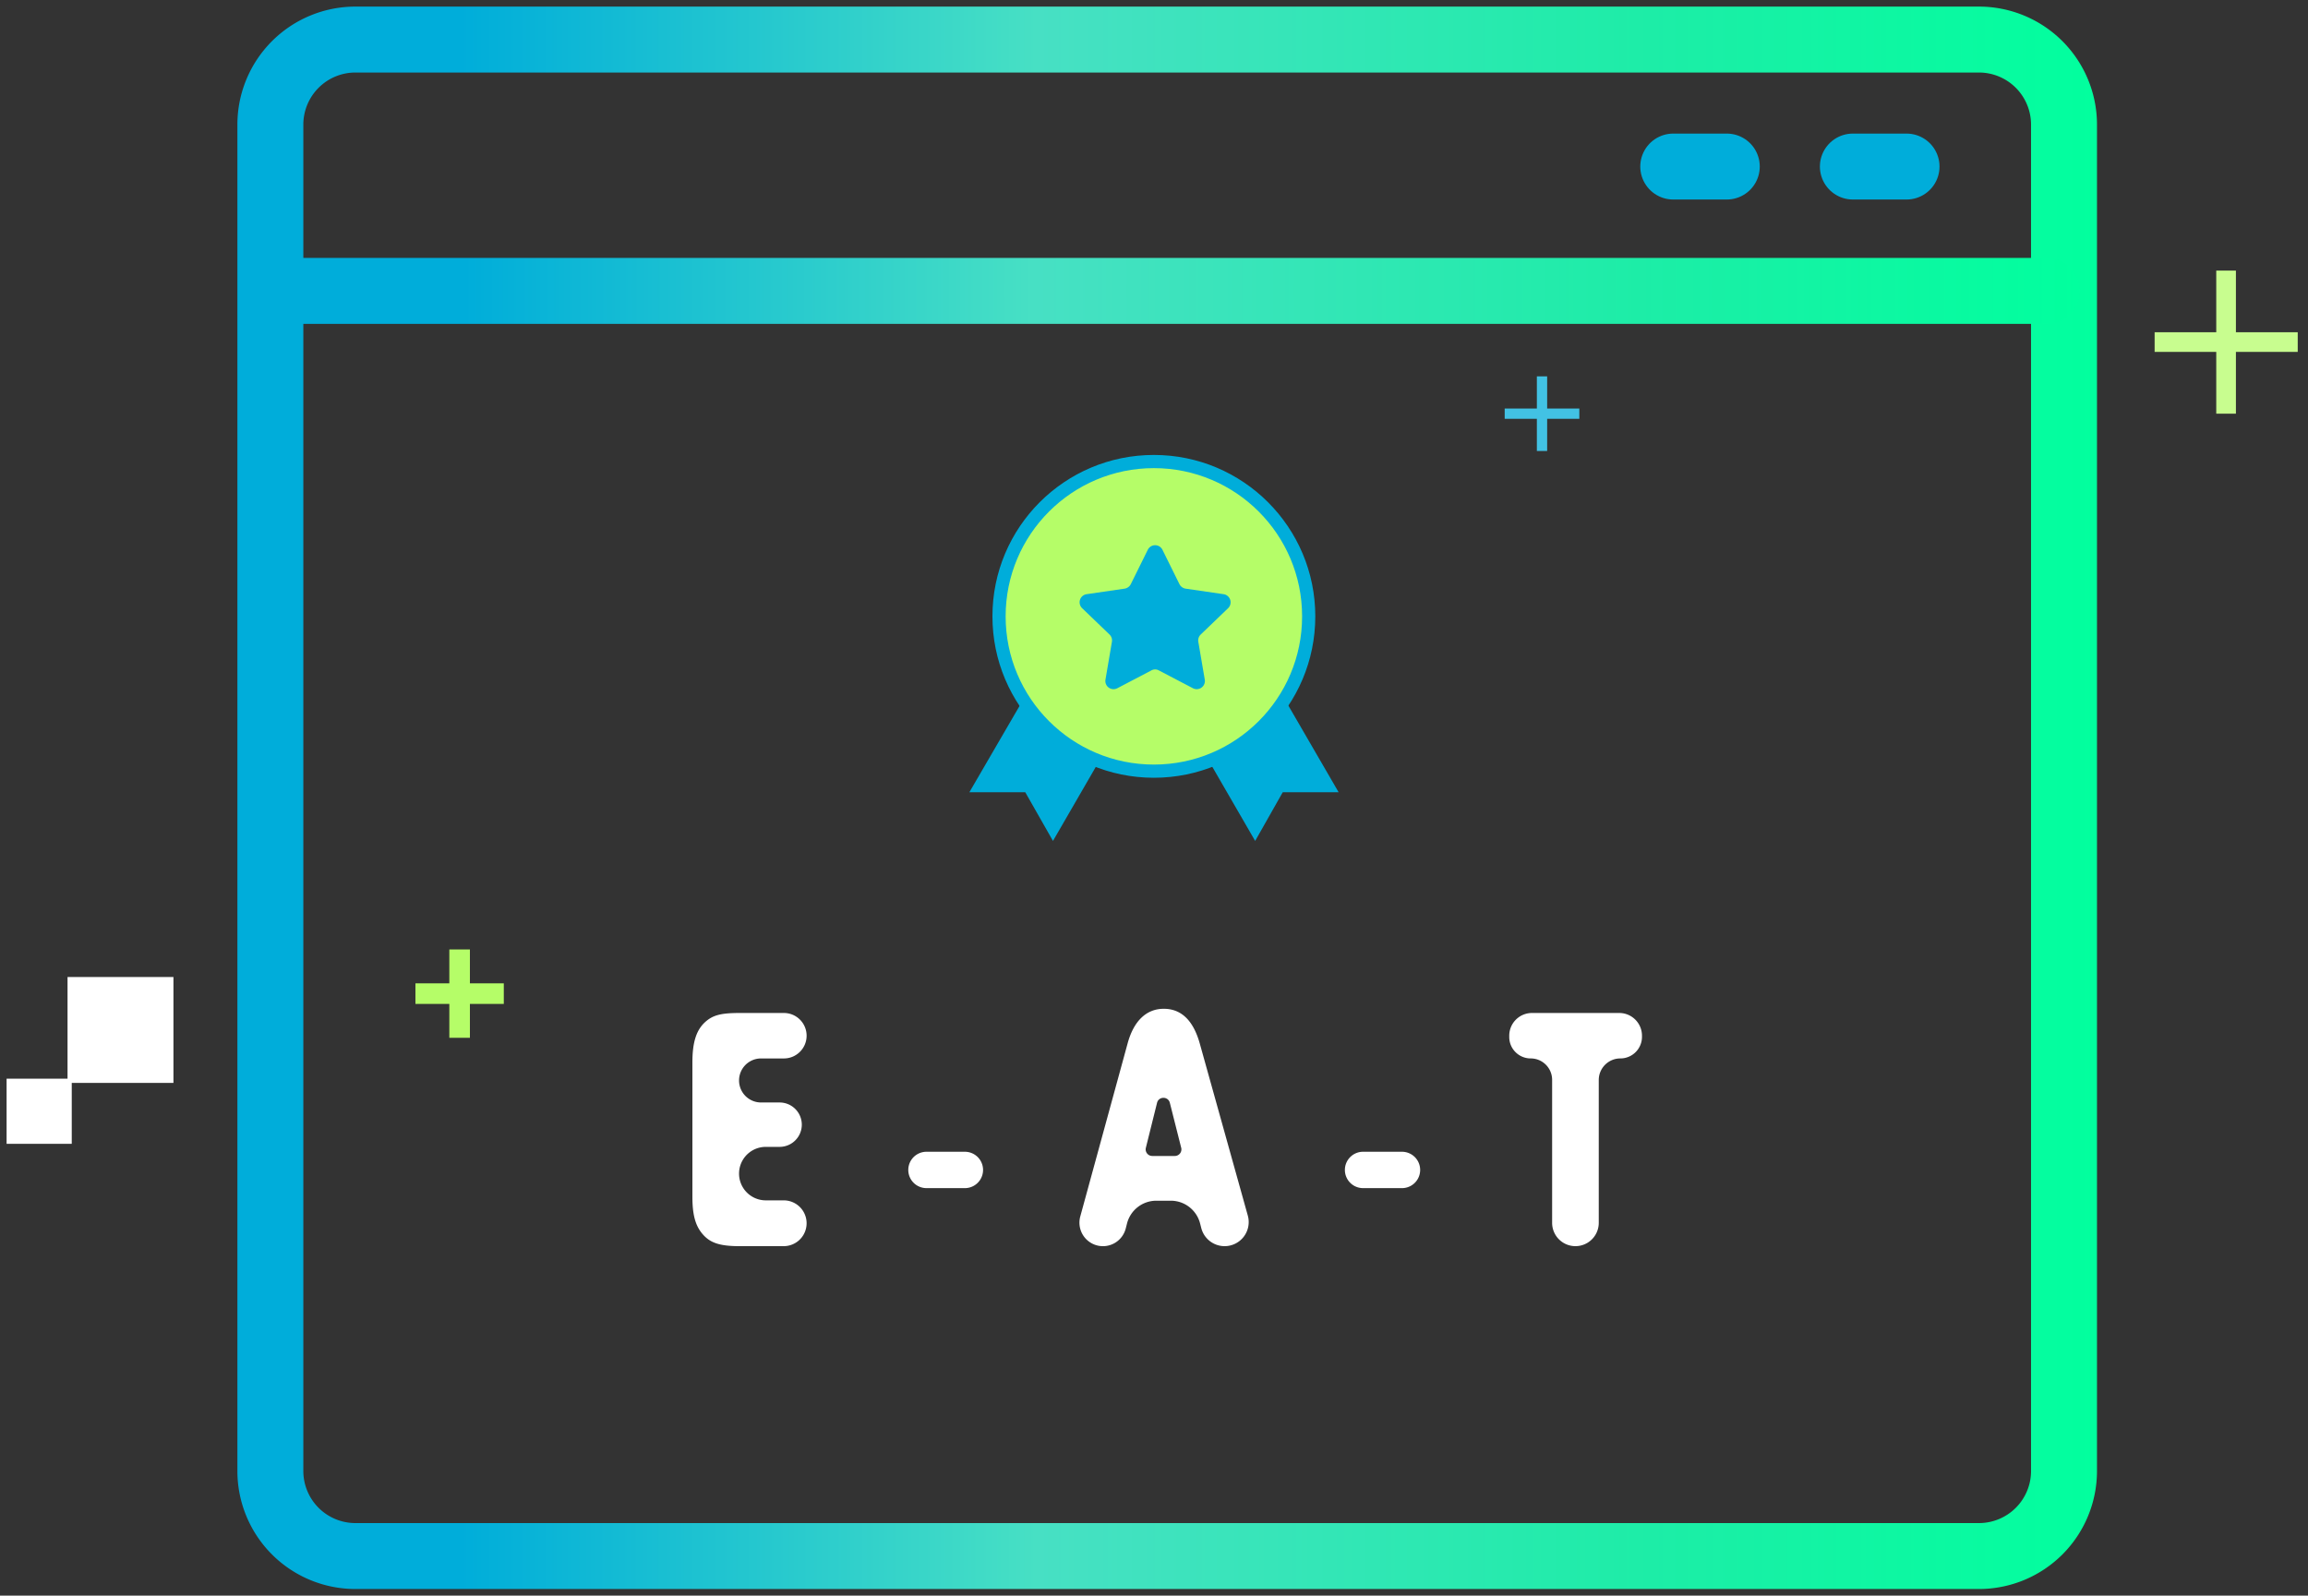 <svg xmlns="http://www.w3.org/2000/svg" width="175" height="121" fill="none"><rect width="100%" height="100%" fill="#333333" stroke="none"/><path stroke="#C8FD8F" stroke-width="1.49" d="M168.789 20.52v10.85M163.371 25.94h10.85"/><path fill="#fff" d="M13.151 74.09h-8.03v8.03h8.03v-8.03Z"/><path fill="#fff" d="M5.44 81.8H.5v4.94h4.94V81.8Z"/><path stroke="url(#a)" stroke-linecap="round" stroke-miterlimit="10" stroke-width="5" d="M150.05 3H26.95a6.45 6.45 0 0 0-6.45 6.45v102.1a6.45 6.45 0 0 0 6.45 6.45h123.1a6.45 6.45 0 0 0 6.45-6.45V9.45A6.45 6.45 0 0 0 150.05 3Z"/><path stroke="url(#b)" stroke-linecap="round" stroke-miterlimit="10" stroke-width="5" d="M20.92 22.06h134.26"/><path stroke="#00ADDA" stroke-linecap="round" stroke-width="5" d="M140.49 12.63h4.07M126.871 12.63h4.06"/><path stroke="#B5FD68" stroke-width="1.56" d="M34.85 72v6.7m3.35-3.35h-6.7"/><path stroke="#42C2E4" stroke-width=".78" d="M116.92 28.54v5.66M119.75 31.37h-5.66"/><path fill="#fff" d="M61.16 78.541c0-.951-.772-1.723-1.723-1.723h-3.348c-1.43 0-2.055.16-2.653.716-.65.61-.936 1.537-.936 3.022v10.206c0 1.3.208 2.094.676 2.704.598.769 1.326 1.034 2.913 1.034h3.334a1.736 1.736 0 0 0 0-3.473h-1.358a2.028 2.028 0 1 1 0-4.056h1.047a1.683 1.683 0 0 0 0-3.366h-1.405a1.67 1.67 0 0 1 0-3.34h1.73c.951 0 1.723-.772 1.723-1.724ZM73.16 90.1a1.379 1.379 0 0 0 0-2.758h-2.912a1.378 1.378 0 1 0 0 2.757h2.912ZM92.853 94.5a1.826 1.826 0 0 0 1.76-2.317l-3.645-13.059c-.494-1.75-1.404-2.624-2.73-2.624-1.3 0-2.263.901-2.731 2.598L81.91 92.247a1.783 1.783 0 1 0 3.447.913l.098-.383a2.293 2.293 0 0 1 2.22-1.723h1.098c1.047 0 1.96.709 2.221 1.723l.09.35a1.826 1.826 0 0 0 1.77 1.373Zm-3.29-7.462a.5.5 0 0 1-.485.623h-1.71a.5.5 0 0 1-.485-.621l.848-3.409c.125-.504.842-.506.97-.002l.861 3.409ZM106.302 90.1a1.378 1.378 0 0 0 0-2.758h-2.912a1.379 1.379 0 1 0 0 2.757h2.912ZM124.5 78.541c0-.951-.771-1.723-1.723-1.723h-6.618c-.952 0-1.723.772-1.723 1.723v.098c0 .898.728 1.625 1.625 1.625.898 0 1.626.728 1.626 1.626v10.842a1.768 1.768 0 1 0 3.536 0v-10.83c0-.904.734-1.638 1.639-1.638.904 0 1.638-.733 1.638-1.638v-.085Z"/><path fill="#00ADDA" d="M97.4 53.01a11.83 11.83 0 0 1-5.74 4.69l3.51 6.07 2.09-3.69h4.24l-4.1-7.07ZM77.61 53.01a11.78 11.78 0 0 0 5.74 4.69l-3.51 6.07-2.1-3.69H73.5l4.11-7.07Z"/><path fill="#B5FD68" stroke="#00ADDA" stroke-miterlimit="10" d="M87.49 58.48c6.484 0 11.74-5.256 11.74-11.74S93.974 35 87.49 35s-11.74 5.256-11.74 11.74 5.256 11.74 11.74 11.74Z"/><path fill="#00ADDA" d="m88.14 41.69 1.29 2.61a.639.639 0 0 0 .47.34l2.88.42a.622.622 0 0 1 .34 1.06l-2.08 2a.62.62 0 0 0-.18.55l.49 2.87a.62.62 0 0 1-.9.65l-2.58-1.35a.579.579 0 0 0-.57 0l-2.58 1.35a.62.62 0 0 1-.9-.65l.49-2.87a.62.62 0 0 0-.18-.55l-2.08-2a.62.62 0 0 1 .34-1.06l2.88-.42a.64.64 0 0 0 .47-.34l1.29-2.61a.62.62 0 0 1 1.11 0Z"/><defs><linearGradient id="a" x1="18.009" x2="158.991" y1="60.505" y2="60.505" gradientUnits="userSpaceOnUse"><stop offset=".12" stop-color="#00ADDA"/><stop offset=".43" stop-color="#47E0C4"/><stop offset=".76" stop-color="#1DEDA7"/><stop offset="1" stop-color="#01FF9E"/></linearGradient><linearGradient id="b" x1="18.461" x2="157.639" y1="22.56" y2="22.56" gradientUnits="userSpaceOnUse"><stop offset=".12" stop-color="#00ADDA"/><stop offset=".43" stop-color="#47E0C4"/><stop offset=".76" stop-color="#1DEDA7"/><stop offset="1" stop-color="#01FF9E"/></linearGradient></defs></svg>